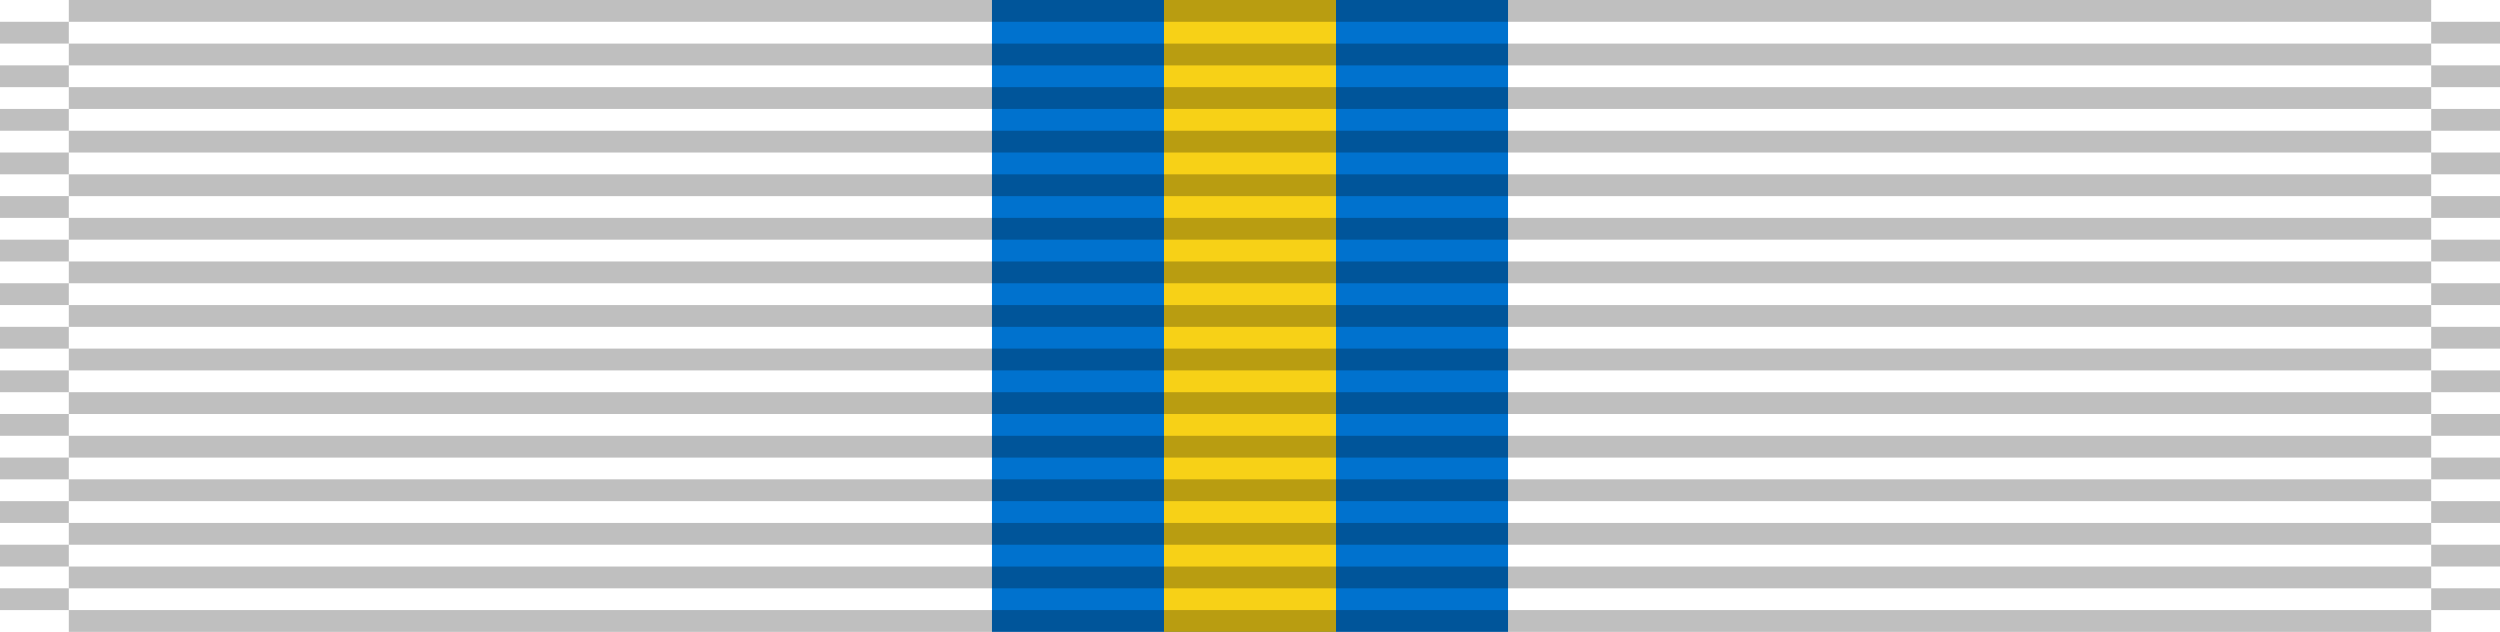 <?xml version="1.0" encoding="UTF-8"?>
<svg xmlns="http://www.w3.org/2000/svg" width="2180" height="551"> <!-- extra large version for finetuned details -->
<title id="title1">Wikimedia AFJROTC Distinguished Unit Award</title>
<g><!-- This creates the solid backround color. Use #252525 for black to keep ribbing texture. Total width must equal 2180. -->
	<rect fill="#ffffff" width="2180" height="551"/>
</g>
<g><!-- These lines create the vertical stripes on the ribbon. Stripes will overlay backgrounds. The M location is the center of the stripe. -->
		<path stroke="#0072ce" stroke-width="450" d="m1090,0v551"/><!-- Blue line -->
		<path stroke="#f7d117" stroke-width="150" d="m1090,0v551"/><!-- Gold center line -->
</g>
<g><!-- This creates the ribbon knit effect -->
	<path stroke="#000000" stroke-width="2060" stroke-dasharray="19" opacity=".25" d="m1090,0v551"/> <!-- horizontal grid -->
	<path stroke="#000000" stroke-width="60" stroke-dasharray="19" stroke-dashoffset="19" opacity=".25" d="m30,0v551"/> <!-- left edge -->
	<path stroke="#000000" stroke-width="60" stroke-dasharray="19" stroke-dashoffset="19" opacity=".25" d="m2150,0v551"/> <!-- right edge -->
</g>
</svg>